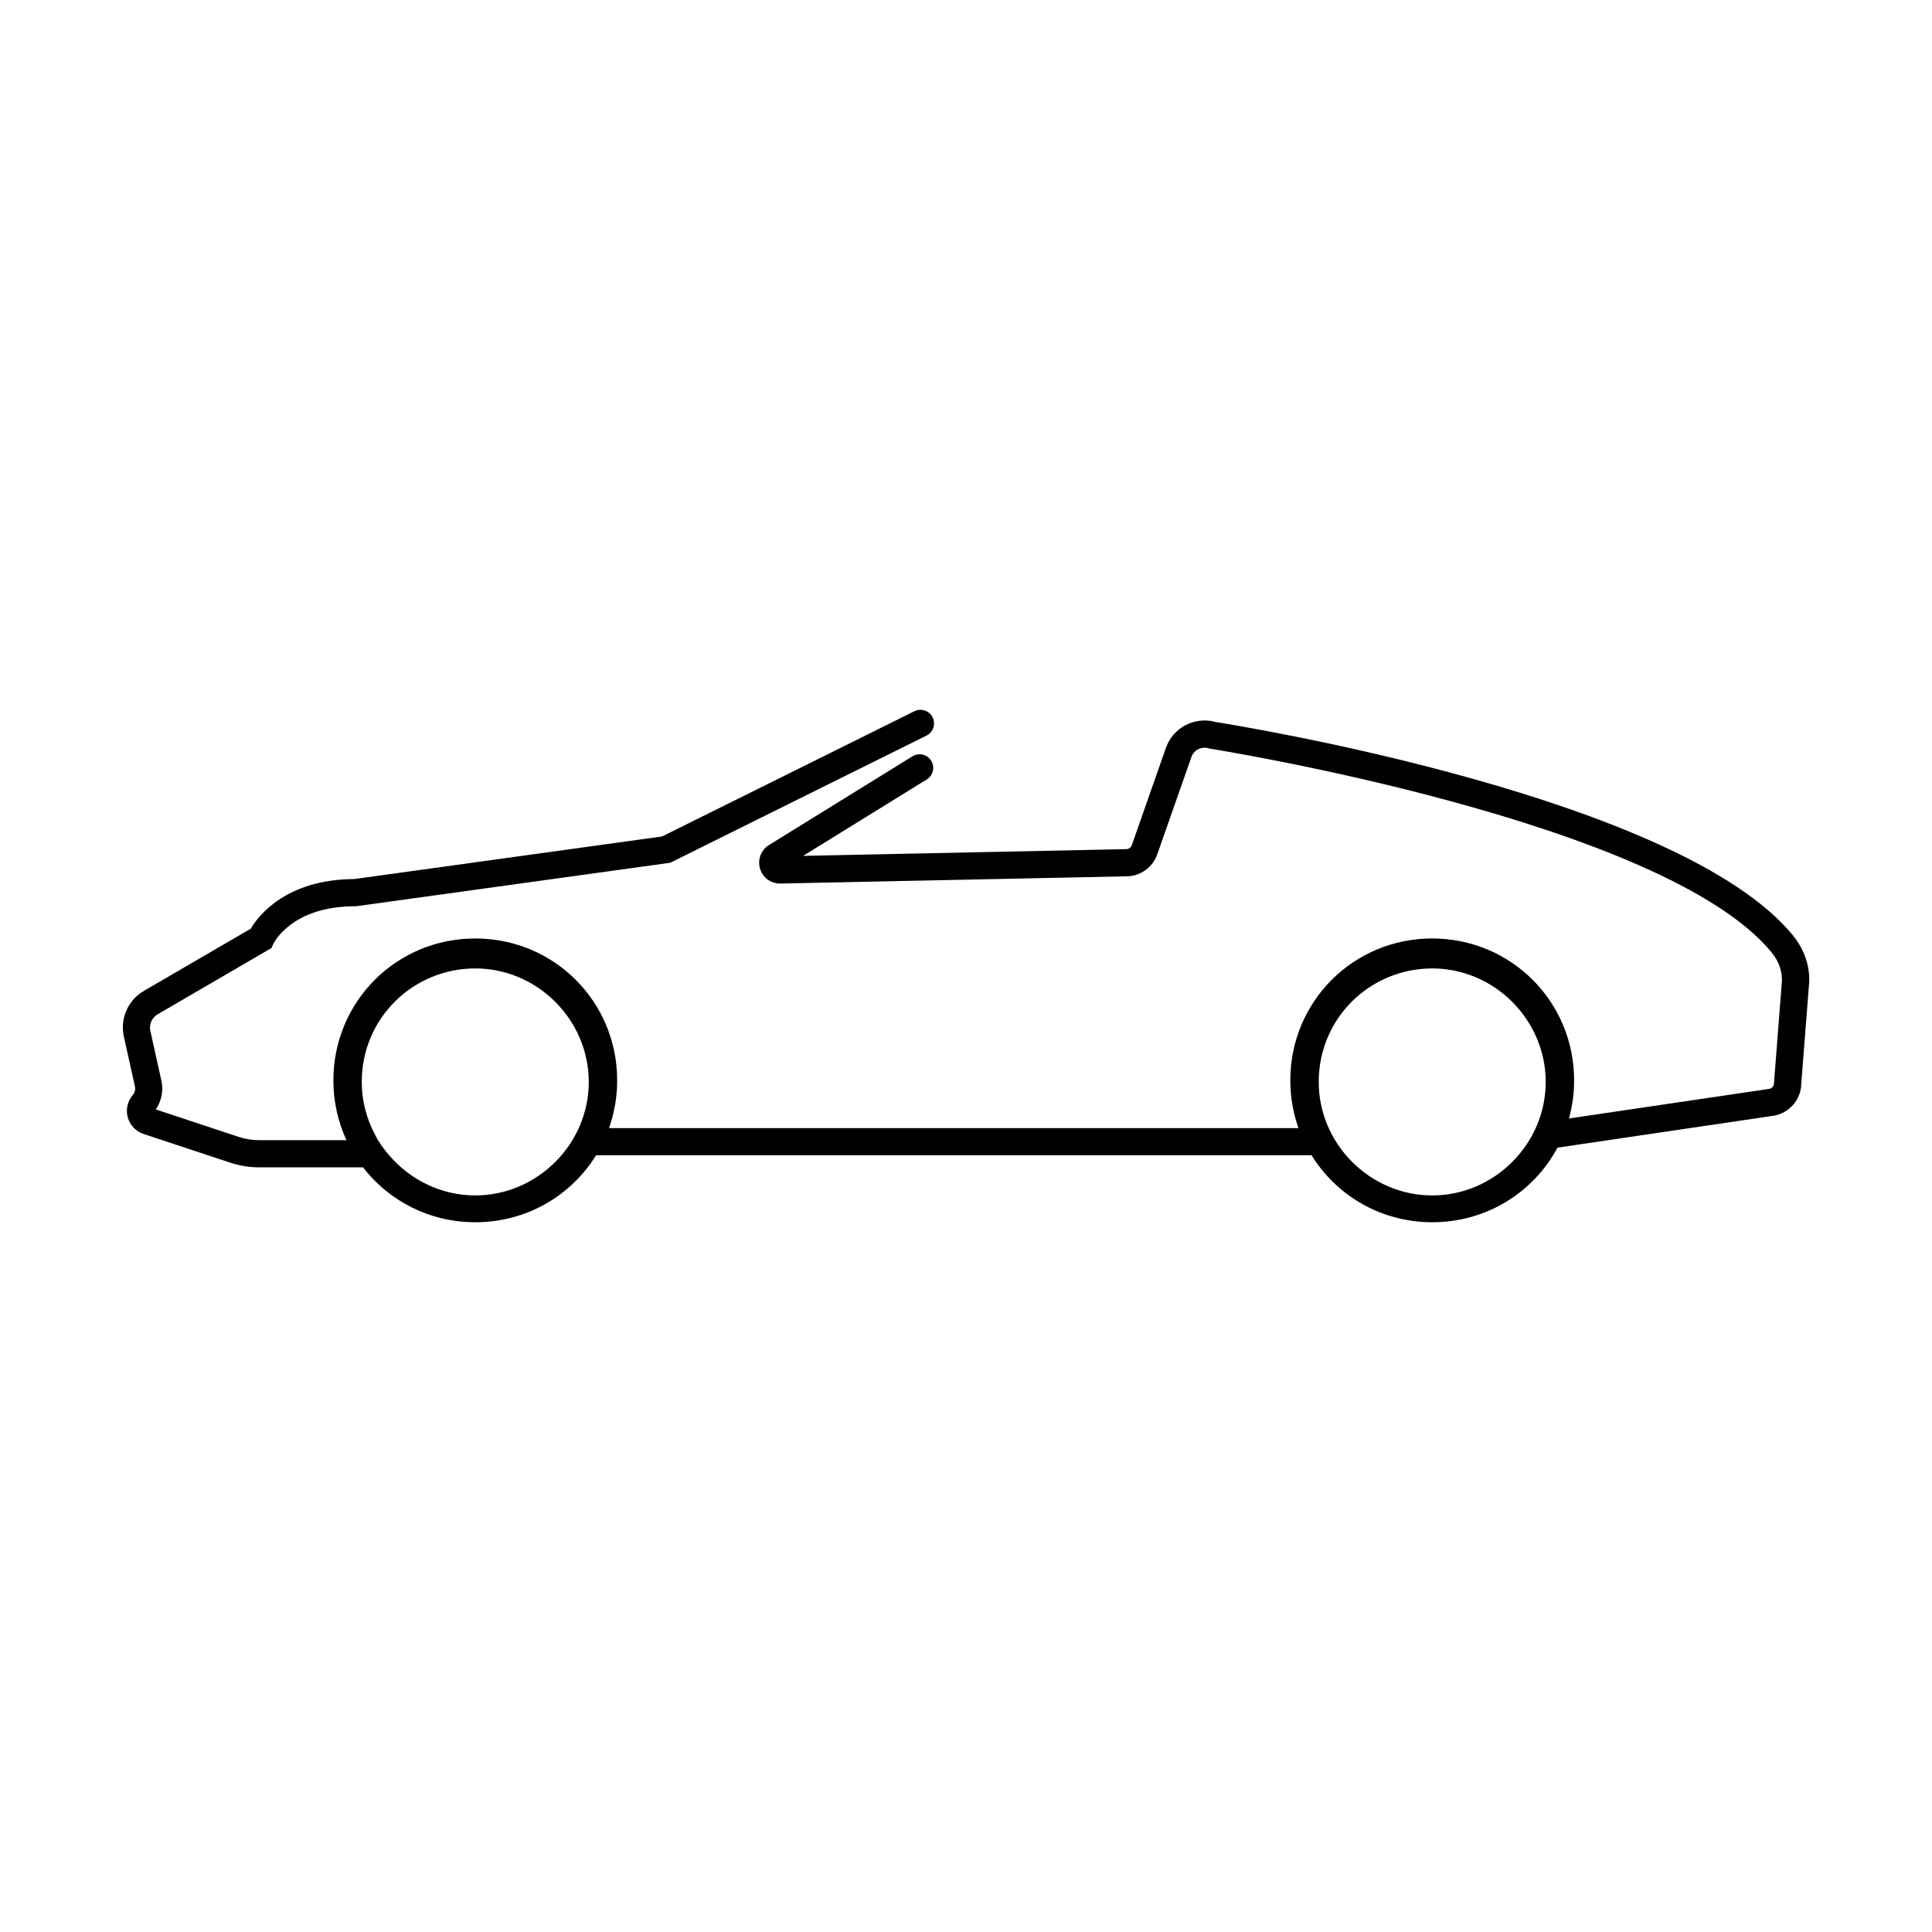 <?xml version="1.0" encoding="UTF-8"?>
<!-- Uploaded to: SVG Repo, www.svgrepo.com, Generator: SVG Repo Mixer Tools -->
<svg fill="#000000" width="800px" height="800px" version="1.1" viewBox="144 144 512 512" xmlns="http://www.w3.org/2000/svg">
 <path d="m442.55 369.03-85.719 1.785 32.777-20.258c1.691-1.047 2.211-3.266 1.168-4.953-1.043-1.699-3.266-2.215-4.957-1.176l-38.016 23.508c-2.141 1.328-3.102 3.84-2.394 6.258 0.711 2.418 2.883 3.996 5.406 3.953l91.871-1.918c3.598-0.074 6.797-2.402 7.981-5.777l9.07-25.84c0.656-1.867 2.648-2.875 4.543-2.301l0.5 0.109c1.195 0.188 120.29 19.23 148.75 54.027 2.051 2.516 2.988 5.496 2.625 8.387l-0.012 0.16-2.023 26.078c0 0.746-0.559 1.391-1.293 1.5l-53.043 7.836c0.891-3.211 1.371-6.594 1.371-10.098 0-20.887-16.715-37.605-37.605-37.605-20.895 0-37.605 16.711-37.605 37.605 0 4.449 0.766 8.699 2.16 12.652h-182.71c1.391-3.949 2.156-8.203 2.156-12.652 0-20.887-16.707-37.605-37.598-37.605-20.895 0-37.605 16.711-37.605 37.605 0 5.672 1.246 11.039 3.465 15.852h-23.078c-1.879 0-3.738-0.301-5.523-0.887l-21.93-7.262c1.527-2.227 2.074-4.977 1.496-7.586l-2.941-13.25c-0.371-1.723 0.395-3.465 1.91-4.359l30.188-17.578 0.473-1.062c0.176-0.371 4.922-10.012 21.719-10.012l0.492-0.035 82.984-11.488 0.523-0.258 67.406-33.449c1.785-0.887 2.508-3.047 1.621-4.832-0.887-1.785-3.047-2.5-4.832-1.621l-66.871 33.191-81.57 11.285c-18.098 0.09-25.418 9.754-27.426 13.145l-28.312 16.488c-4.238 2.469-6.379 7.34-5.316 12.133l2.941 13.25c0.156 0.754-0.039 1.551-0.539 2.137-1.449 1.703-1.945 3.918-1.367 5.996 0.574 2.086 2.141 3.727 4.195 4.41l22.91 7.586c2.516 0.832 5.141 1.254 7.785 1.254h27.449c6.848 8.871 17.594 14.551 29.77 14.551 13.578 0 25.391-7.062 31.996-17.75h189.61c6.609 10.688 18.414 17.75 32.004 17.75 14.414 0 26.848-7.965 33.164-19.766l57.164-8.445c4.188-0.621 7.367-4.254 7.441-8.473l1.996-25.59c0.578-4.84-0.91-9.723-4.211-13.75-29.832-36.477-145.38-55.332-152.99-56.547-5.512-1.535-11.266 1.445-13.176 6.879l-9.055 25.84c-0.238 0.559-0.766 0.949-1.367 0.973zm-142.52 61.691c0 16.449-13.629 30.078-30.078 30.078-9.02 0-17.184-4.106-22.727-10.531l-0.004 0.012s-0.277-0.312-0.684-0.82c-0.02-0.02-0.035-0.047-0.051-0.066 0 0-0.012 0-0.012-0.004-0.867-1.094-2.301-2.992-3.043-4.606-2.262-4.211-3.559-9.004-3.559-14.062 0-16.918 13.629-30.078 30.078-30.078 16.453 0 30.078 13.625 30.078 30.078zm253.6 0c0 16.449-13.629 30.078-30.074 30.078-16.453 0-30.082-13.629-30.082-30.078 0-16.918 13.629-30.078 30.082-30.078 16.449 0 30.074 13.625 30.074 30.078z"/>
</svg>